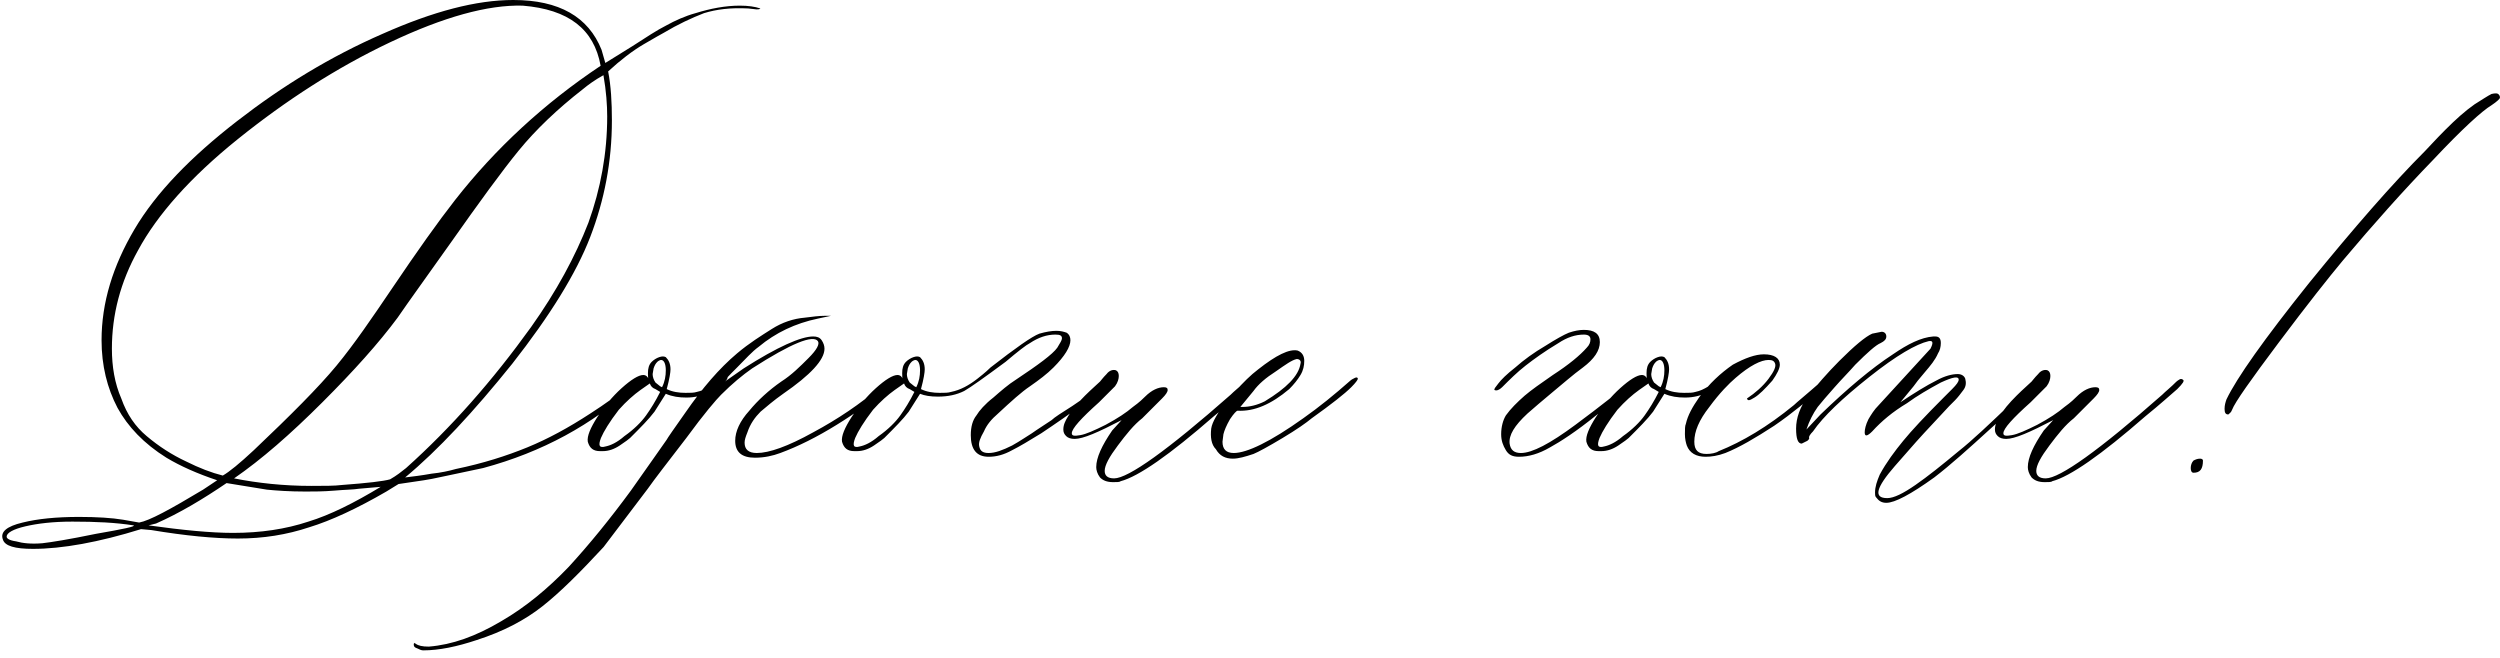<?xml version="1.0" encoding="UTF-8"?> <svg xmlns="http://www.w3.org/2000/svg" width="266" height="70" viewBox="0 0 266 70" fill="none"> <path d="M2.406 55.6C0.706 56 0.006 56.6 0.306 57.4C0.506 58.1 1.606 58.4 3.506 58.4C6.606 58.4 10.506 57.7 15.006 56.3L16.106 56.4C19.706 57 22.806 57.3 25.306 57.3C28.006 57.3 30.506 56.9 32.906 56.1C35.206 55.4 38.006 54.1 41.106 52.3L42.406 51.5L45.106 51.1C45.906 51 48.006 50.5 51.406 49.8C57.706 48.1 63.006 45.2 67.506 41.1C67.606 41 67.506 41 67.406 40.9C67.306 40.8 67.106 40.8 66.906 40.9C66.806 40.9 66.606 41.1 66.106 41.6C65.606 42.1 64.506 42.9 62.806 44C60.506 45.5 58.306 46.7 56.106 47.6C53.906 48.5 51.406 49.3 48.506 49.9C47.806 50.1 46.906 50.3 45.906 50.4C44.806 50.6 43.906 50.7 43.106 50.8C46.606 47.9 50.406 43.8 54.506 38.7C58.506 33.6 61.306 29.1 62.806 25.2C64.306 21.3 65.106 17.2 65.106 12.8C65.106 10.9 65.006 9.1 64.706 7.6C66.006 6.4 67.306 5.4 68.506 4.7C69.706 4 70.406 3.6 70.606 3.5C72.106 2.6 73.606 1.9 74.906 1.4C76.206 1 77.706 0.8 79.606 0.9L80.506 1C80.706 1 80.806 1 80.906 0.9C80.306 0.7 79.606 0.6 78.706 0.6C77.206 0.6 75.606 0.9 74.006 1.4C72.906 1.7 71.806 2.2 70.906 2.7C69.906 3.2 68.706 4 67.306 4.9L64.406 6.7L64.006 5.3C62.606 1.8 59.506 -9.53674e-07 54.606 -9.53674e-07C50.706 -9.53674e-07 46.106 1.2 40.706 3.6C35.206 6 30.106 9.1 25.206 12.9C20.306 16.7 16.606 20.5 14.306 24.4C12.006 28.3 10.806 32.2 10.806 36.2C10.806 38.9 11.406 41.3 12.506 43.4C13.606 45.4 15.306 47.2 17.706 48.7C19.206 49.6 21.006 50.4 23.106 51.1L21.606 52.1C18.106 54.2 15.906 55.4 14.806 55.6L13.106 55.3C11.906 55.1 10.306 55 8.406 55C6.006 55 4.006 55.2 2.406 55.6ZM27.006 47.9C25.506 49.3 24.406 50.2 23.706 50.6C22.506 50.3 21.206 49.8 19.806 49.1C18.306 48.4 16.906 47.5 15.606 46.4C14.406 45.4 13.506 44.1 12.906 42.4C12.206 40.8 11.906 39 11.906 37.1C11.906 33.5 12.806 30 14.706 26.6C16.706 22.9 20.206 18.9 25.306 14.8C30.406 10.7 35.806 7.2 41.506 4.5C47.206 1.8 51.906 0.5 55.606 0.6C60.506 1 63.206 3.1 63.906 7C57.906 11 52.706 15.8 48.406 21.3C46.606 23.6 44.406 26.7 41.706 30.7C39.606 33.8 37.706 36.6 35.806 38.9C33.906 41.2 30.906 44.2 27.006 47.9ZM41.506 51C40.806 51.2 39.106 51.4 36.406 51.6C35.606 51.7 34.506 51.7 33.106 51.7C30.206 51.7 27.406 51.4 24.906 50.9C27.806 48.9 30.906 46.2 34.306 42.8C37.606 39.5 40.306 36.5 42.306 33.8C43.606 31.9 45.506 29.3 47.906 25.9C51.006 21.5 53.406 18.2 55.206 16C57.006 13.8 59.306 11.6 62.006 9.5C62.606 9 63.306 8.5 64.206 8C64.506 9.7 64.606 11.2 64.606 12.4C64.606 16.3 63.906 20.1 62.606 23.7C61.206 27.3 59.206 31 56.506 34.8C52.406 40.5 48.006 45.5 43.206 49.8C42.706 50.2 42.206 50.6 41.506 51ZM38.206 52L40.506 51.8C37.706 53.5 35.106 54.8 32.806 55.5C30.406 56.3 27.706 56.7 24.806 56.7C22.406 56.7 19.406 56.4 15.806 55.9L16.606 55.7C19.106 54.6 21.606 53.1 24.106 51.4L28.406 52.1C29.406 52.2 30.806 52.3 32.506 52.3C33.406 52.3 34.406 52.3 35.606 52.2C36.706 52.1 37.606 52.1 38.206 52ZM10.206 56.8C7.306 57.4 5.406 57.7 4.506 57.8C3.306 57.9 2.406 57.8 1.706 57.6C1.006 57.5 0.706 57.3 0.706 57.1C0.706 56.7 1.406 56.3 2.706 56C4.006 55.7 5.606 55.5 7.706 55.5C10.206 55.5 12.306 55.6 14.206 55.9C14.506 56 13.106 56.3 10.206 56.8ZM77.441 40C77.441 39.8 77.341 39.8 77.041 40C76.541 40.5 76.041 40.8 75.541 41.1C75.041 41.4 74.641 41.6 74.141 41.7C73.841 41.8 73.441 41.8 72.941 41.8C72.241 41.8 71.541 41.7 70.941 41.4C71.241 40.3 71.341 39.6 71.341 39.3C71.341 38.7 71.141 38.3 70.841 38C70.641 37.9 70.441 37.9 70.141 38C69.841 38.1 69.541 38.3 69.341 38.5C69.041 38.8 68.941 39.2 68.941 39.7C68.941 40 68.941 40.3 69.041 40.4C68.941 40.1 68.741 39.9 68.441 39.9C67.941 39.9 67.141 40.4 66.141 41.3C65.141 42.2 64.241 43.3 63.541 44.4C62.841 45.5 62.441 46.4 62.541 47C62.741 47.7 63.141 48 63.841 48H64.141C64.741 48 65.341 47.8 65.941 47.4C66.541 47 66.941 46.7 67.041 46.6C68.141 45.5 69.041 44.6 69.641 43.8L70.841 41.9C71.541 42.2 72.241 42.3 73.041 42.3C73.941 42.3 74.741 42.1 75.541 41.7C76.041 41.5 76.541 41.1 77.241 40.5C77.341 40.4 77.441 40.2 77.441 40ZM70.841 39.4C70.841 40 70.741 40.6 70.441 41.2L70.241 41.1L69.741 40.7C69.541 40.4 69.441 40.1 69.441 39.8L69.541 39.2C69.641 38.9 69.741 38.7 69.941 38.5C70.041 38.4 70.241 38.3 70.341 38.3C70.641 38.3 70.841 38.7 70.841 39.4ZM68.741 44.2C68.241 44.9 67.441 45.7 66.441 46.4C65.641 47.1 64.941 47.4 64.441 47.5C63.741 47.7 63.641 47.4 63.941 46.6C64.241 45.9 64.841 44.9 65.841 43.6C66.641 42.7 67.441 42 68.141 41.5L69.141 40.8C69.241 41.1 69.441 41.3 69.741 41.4L70.241 41.7C69.741 42.7 69.241 43.5 68.741 44.2ZM44.425 69C44.625 69.1 44.825 69.2 45.025 69.2C46.725 69.2 48.625 68.8 50.725 68.1C53.525 67.2 55.825 66 57.725 64.5C59.625 63 61.725 60.9 64.225 58.2L68.925 52C69.625 51 71.025 49.2 73.025 46.6C74.925 44 76.225 42.5 76.725 42C77.925 40.8 79.025 39.9 80.025 39.2C84.225 36.5 86.525 35.6 87.025 36.3C87.225 36.6 86.925 37.2 86.025 38.1C85.125 39 84.225 39.9 83.125 40.6C81.825 41.5 80.625 42.6 79.725 43.7C78.725 44.8 78.225 45.9 78.225 46.9C78.225 48.1 78.925 48.7 80.325 48.7C81.325 48.7 82.225 48.5 83.025 48.2C84.925 47.5 86.925 46.5 89.025 45.2C91.125 43.9 92.925 42.6 94.625 41.1C94.925 40.8 95.125 40.5 95.125 40.4C95.125 40.1 95.025 40 94.825 40.2L93.725 41.1C91.525 43 89.125 44.6 86.525 46C83.825 47.5 81.825 48.2 80.525 48.2C79.625 48.2 79.225 47.8 79.225 47.1C79.225 46.8 79.325 46.5 79.525 46C79.825 45.1 80.325 44.4 80.925 43.8C81.525 43.3 82.325 42.6 83.325 41.9C86.225 39.9 87.725 38.3 87.725 37.1C87.725 36.8 87.625 36.5 87.425 36.2C87.225 35.9 86.925 35.8 86.525 35.8C85.225 35.8 82.725 36.9 79.125 39.2C77.825 40.1 77.125 40.6 77.125 40.6C77.025 40.5 77.525 40 78.425 39.1C79.325 38.2 80.025 37.4 80.725 36.9C82.525 35.4 84.625 34.4 87.025 33.9C87.925 33.7 88.425 33.6 88.425 33.6H87.825C87.125 33.6 86.425 33.7 85.625 33.8C84.425 33.9 83.225 34.3 82.125 35C81.025 35.7 79.725 36.5 78.425 37.6C76.525 39.2 74.725 41.3 72.925 43.9C71.725 45.6 71.025 46.6 70.925 46.8C70.525 47.4 69.225 49.2 67.125 52.2C64.925 55.2 62.725 57.9 60.525 60.3C58.325 62.6 55.925 64.6 53.325 66.1C50.625 67.7 48.125 68.6 45.625 68.8C44.925 68.8 44.525 68.7 44.225 68.5L44.125 68.4L44.025 68.5V68.6C44.025 68.8 44.125 68.9 44.425 69ZM117.992 40.3C117.692 40.3 117.492 40.4 117.392 40.5C116.292 41.6 115.192 42.5 114.092 43.2C112.992 43.9 112.192 44.4 111.892 44.7C110.492 45.6 109.792 46.1 109.792 46.1C109.292 46.4 108.592 46.9 107.692 47.4C106.692 47.9 105.892 48.2 105.192 48.2C104.592 48.2 104.292 48 104.192 47.5C104.092 47.1 104.292 46.6 104.692 45.9C104.992 45.2 105.492 44.6 106.192 44C107.592 42.7 108.692 41.7 109.592 41.1C110.592 40.4 111.392 39.8 112.092 39.1C113.292 37.9 113.892 36.9 113.892 36.2C113.892 35.9 113.792 35.6 113.492 35.4C113.192 35.3 112.892 35.2 112.392 35.2C111.892 35.2 111.292 35.3 110.592 35.5C109.792 35.8 108.092 37 105.392 39.1C105.292 39.2 104.892 39.6 103.992 40.3C103.092 41 102.192 41.5 101.192 41.7C100.892 41.8 100.492 41.8 99.992 41.8C99.292 41.8 98.592 41.7 97.992 41.4C98.292 40.3 98.392 39.6 98.392 39.3C98.392 38.7 98.192 38.3 97.892 38C97.692 37.9 97.492 37.9 97.192 38C96.892 38.1 96.592 38.3 96.392 38.5C96.092 38.8 95.992 39.2 95.992 39.7C95.992 40 95.992 40.3 96.092 40.4C95.992 40.1 95.792 39.9 95.492 39.9C94.992 39.9 94.192 40.4 93.192 41.3C92.192 42.2 91.292 43.3 90.592 44.4C89.892 45.5 89.492 46.4 89.592 47C89.792 47.7 90.192 48 90.892 48H91.192C91.792 48 92.392 47.8 92.992 47.4C93.592 47 93.992 46.7 94.092 46.6C95.192 45.5 96.092 44.6 96.692 43.8L97.892 41.9C98.392 42.1 98.992 42.2 99.792 42.2C100.892 42.2 101.792 42 102.592 41.6C103.292 41.2 104.692 40.2 106.992 38.5C108.292 37.4 109.192 36.7 109.592 36.5C110.492 35.9 111.392 35.6 112.292 35.6C112.792 35.6 112.992 35.7 112.992 36C112.992 36.2 112.792 36.5 112.492 37C111.992 37.7 110.492 38.8 108.092 40.4C107.292 40.9 106.492 41.6 105.692 42.3C104.792 43 104.192 43.7 103.892 44.2C103.492 44.7 103.292 45.4 103.292 46.3C103.292 47.8 103.892 48.6 105.192 48.6C105.992 48.6 106.792 48.4 107.692 47.9C108.492 47.5 109.492 46.9 110.792 46.1C112.292 45.1 113.892 44 115.492 42.8C117.092 41.6 117.992 40.8 118.192 40.5C118.292 40.4 118.292 40.3 117.992 40.3ZM97.892 39.4C97.892 40 97.792 40.6 97.492 41.2L97.292 41.1L96.792 40.7C96.592 40.4 96.492 40.1 96.492 39.8L96.592 39.2C96.692 38.9 96.792 38.7 96.992 38.5C97.092 38.4 97.292 38.3 97.392 38.3C97.692 38.3 97.892 38.7 97.892 39.4ZM95.792 44.2C95.292 44.9 94.492 45.7 93.492 46.4C92.692 47.1 91.992 47.4 91.492 47.5C90.792 47.7 90.692 47.4 90.992 46.6C91.292 45.9 91.892 44.9 92.892 43.6C93.692 42.7 94.492 42 95.192 41.5L96.192 40.8C96.292 41.1 96.492 41.3 96.792 41.4L97.292 41.7C96.792 42.7 96.292 43.5 95.792 44.2ZM118.439 51.3C118.839 51.3 119.139 51.3 119.239 51.2C121.139 50.7 124.439 48.4 129.139 44.3C130.739 43 131.839 42 132.539 41.4C133.139 40.8 133.339 40.5 133.139 40.4C133.039 40.3 132.839 40.3 132.739 40.4C132.539 40.5 132.339 40.7 132.039 41C131.739 41.3 131.339 41.6 130.939 42C124.239 47.9 120.039 50.9 118.539 50.9C117.839 50.9 117.539 50.6 117.539 50.1C117.539 49.5 118.039 48.6 118.939 47.4C119.839 46.2 120.639 45.2 121.539 44.5L123.639 42.4C124.039 42 124.239 41.7 124.239 41.5C124.239 41.3 124.139 41.2 123.839 41.2C123.239 41.2 122.539 41.5 121.839 42.2C121.639 42.4 121.239 42.8 120.539 43.3C119.839 43.9 118.939 44.5 117.639 45.2C116.439 45.8 115.539 46.2 114.939 46.3C114.339 46.4 114.039 46.4 114.039 46.1C114.039 45.6 115.039 44.5 116.939 42.8C118.039 41.7 118.639 41.1 118.639 41.1C118.939 40.7 119.039 40.3 119.039 40C119.039 39.7 118.939 39.5 118.739 39.4C118.439 39.3 118.039 39.4 117.739 39.8C117.339 40.2 117.139 40.5 117.039 40.6C116.739 40.9 116.139 41.4 115.439 42.1C114.639 42.9 114.039 43.6 113.639 44.3C113.339 44.8 113.139 45.2 113.139 45.7C113.139 46 113.239 46.2 113.439 46.4C113.639 46.6 113.939 46.7 114.339 46.7C115.239 46.7 116.839 46 119.339 44.7L118.339 45.8C117.239 47.4 116.639 48.7 116.639 49.7C116.639 50 116.739 50.4 117.039 50.8C117.339 51.1 117.739 51.3 118.439 51.3ZM131.173 48.8C131.773 48.8 132.473 48.6 133.373 48.3C133.873 48.1 134.973 47.5 136.473 46.6C137.973 45.7 138.973 45 139.573 44.5C141.673 43 143.073 41.9 143.773 41.2C144.273 40.7 144.473 40.4 144.473 40.3C144.473 40.2 144.373 40.1 144.173 40.2C143.973 40.3 143.773 40.4 143.673 40.5C141.973 42 140.373 43.3 138.673 44.5C135.173 47 132.673 48.2 131.273 48.2C130.473 48.2 130.073 47.8 130.073 47L130.173 46.2C130.273 45.8 130.473 45.3 130.873 44.6C131.273 44 131.573 43.7 131.673 43.7C133.473 43.8 135.273 43 137.173 41.4C137.673 40.9 138.073 40.4 138.373 39.9C138.673 39.4 138.773 38.9 138.773 38.4C138.773 37.9 138.573 37.5 138.073 37.3C137.173 37.1 135.773 37.8 133.873 39.3C133.073 39.9 132.273 40.7 131.373 41.7L130.573 42.6C129.573 43.9 128.973 44.9 128.873 45.6C128.773 46.5 128.873 47.3 129.373 47.8C129.773 48.5 130.373 48.8 131.173 48.8ZM132.173 43.3H131.973L133.373 41.6C133.873 40.9 134.673 40.2 135.773 39.5C136.773 38.8 137.473 38.3 137.973 38.2C138.273 38.2 138.473 38.4 138.373 38.7C138.173 40 136.873 41.3 134.573 42.7C133.773 43.1 132.973 43.3 132.173 43.3ZM160.224 47.9C160.524 48.4 160.924 48.6 161.624 48.6C162.624 48.6 163.724 48.3 164.924 47.6C166.024 47 167.724 45.9 169.824 44.2C172.824 41.9 174.324 40.7 174.324 40.5C174.324 40.4 174.224 40.3 174.124 40.3C173.924 40.3 173.724 40.4 173.624 40.5C172.324 41.6 170.324 43.2 167.624 45.2C164.924 47.2 163.024 48.2 161.824 48.2C161.124 48.2 160.724 47.9 160.624 47.2C160.524 46.3 161.124 45.3 162.524 44C163.224 43.4 164.124 42.6 165.224 41.7C166.324 40.8 167.324 39.9 168.424 39.1C169.624 38.2 170.224 37.3 170.224 36.4C170.224 35.5 169.624 35.1 168.524 35.1C168.024 35.1 167.524 35.2 166.924 35.4C166.424 35.6 165.524 36.1 164.424 36.8C163.224 37.5 162.124 38.3 161.224 39.1C160.324 39.8 159.724 40.4 159.424 40.8C159.124 41.2 158.924 41.4 159.024 41.5C159.224 41.6 159.524 41.5 159.824 41.2C160.624 40.4 161.424 39.6 162.324 38.9C163.224 38.2 164.324 37.4 165.824 36.5C166.724 35.9 167.624 35.6 168.524 35.6C169.024 35.6 169.224 35.8 169.224 36.1C169.224 36.4 169.124 36.7 168.824 37C168.124 37.8 166.924 38.8 165.224 39.9C163.924 40.8 162.924 41.5 162.224 42.1C161.424 42.8 160.724 43.5 160.224 44.2C159.924 44.7 159.724 45.4 159.724 46.2C159.724 46.9 159.924 47.4 160.224 47.9ZM183.691 40C183.691 39.8 183.591 39.8 183.291 40C182.791 40.5 182.291 40.8 181.791 41.1C181.291 41.4 180.891 41.6 180.391 41.7C180.091 41.8 179.691 41.8 179.191 41.8C178.491 41.8 177.791 41.7 177.191 41.4C177.491 40.3 177.591 39.6 177.591 39.3C177.591 38.7 177.391 38.3 177.091 38C176.891 37.9 176.691 37.9 176.391 38C176.091 38.1 175.791 38.3 175.591 38.5C175.291 38.8 175.191 39.2 175.191 39.7C175.191 40 175.191 40.3 175.291 40.4C175.191 40.1 174.991 39.9 174.691 39.9C174.191 39.9 173.391 40.4 172.391 41.3C171.391 42.2 170.491 43.3 169.791 44.4C169.091 45.5 168.691 46.4 168.791 47C168.991 47.7 169.391 48 170.091 48H170.391C170.991 48 171.591 47.8 172.191 47.4C172.791 47 173.191 46.7 173.291 46.6C174.391 45.5 175.291 44.6 175.891 43.8L177.091 41.9C177.791 42.2 178.491 42.3 179.291 42.3C180.191 42.3 180.991 42.1 181.791 41.7C182.291 41.5 182.791 41.1 183.491 40.5C183.591 40.4 183.691 40.2 183.691 40ZM177.091 39.4C177.091 40 176.991 40.6 176.691 41.2L176.491 41.1L175.991 40.7C175.791 40.4 175.691 40.1 175.691 39.8L175.791 39.2C175.891 38.9 175.991 38.7 176.191 38.5C176.291 38.4 176.491 38.3 176.591 38.3C176.891 38.3 177.091 38.7 177.091 39.4ZM174.991 44.2C174.491 44.9 173.691 45.7 172.691 46.4C171.891 47.1 171.191 47.4 170.691 47.5C169.991 47.7 169.891 47.4 170.191 46.6C170.491 45.9 171.091 44.9 172.091 43.6C172.891 42.7 173.691 42 174.391 41.5L175.391 40.8C175.491 41.1 175.691 41.3 175.991 41.4L176.491 41.7C175.991 42.7 175.491 43.5 174.991 44.2ZM181.475 48.6C182.075 48.6 182.775 48.5 183.575 48.2C185.075 47.6 186.775 46.6 188.775 45.3C190.675 44 192.475 42.5 194.175 41C194.475 40.7 194.475 40.5 194.375 40.4C194.275 40.3 194.075 40.3 193.875 40.5C192.175 42 191.175 42.8 190.875 43.1C188.075 45.4 185.375 47 182.875 48C182.575 48.2 182.075 48.3 181.575 48.3C180.675 48.3 180.275 47.9 180.275 47C180.275 45.9 180.775 44.7 181.875 43.3C182.975 41.8 183.975 40.8 184.675 40.2C186.175 38.9 187.375 38.3 188.175 38.3C188.575 38.3 188.775 38.4 188.875 38.7C188.975 39 188.775 39.5 188.175 40.3C187.575 41.1 186.775 41.8 185.875 42.4C185.975 42.7 186.175 42.6 186.675 42.3C187.175 42 187.775 41.4 188.575 40.5C189.075 39.8 189.375 39.2 189.375 38.8C189.375 38.1 188.775 37.7 187.675 37.7C186.775 37.7 185.675 38.1 184.375 38.8C183.075 39.7 181.875 40.8 180.775 42.3C180.075 43.3 179.575 44.2 179.375 45.1C179.275 45.3 179.275 45.7 179.275 46.2C179.275 46.7 179.375 47.1 179.475 47.4C179.775 48.2 180.475 48.6 181.475 48.6ZM199.504 52.4C199.504 52.6 199.504 52.8 199.604 52.9C199.904 53.3 200.204 53.5 200.704 53.5C201.604 53.5 203.304 52.6 205.804 50.8C207.504 49.5 209.504 47.7 211.804 45.6C211.904 45.5 212.904 44.6 215.004 42.7L217.104 40.8C217.204 40.7 217.304 40.6 217.204 40.5C217.204 40.4 217.104 40.3 216.904 40.3C216.804 40.3 216.704 40.4 216.604 40.5L214.104 42.8C211.704 45.1 209.804 46.9 208.404 48C206.604 49.5 205.104 50.7 203.804 51.6C202.504 52.5 201.504 53 200.804 53C199.304 53 199.604 51.9 201.604 49.6C203.604 47.3 204.604 46.2 204.704 46.1L207.404 43.2C207.504 43.1 207.704 42.9 208.004 42.6C208.304 42.3 208.604 41.9 208.904 41.5C209.204 41.1 209.204 40.7 209.104 40.3C209.004 40 208.704 39.8 208.304 39.8C207.704 39.8 206.904 40 206.004 40.5C205.004 41 203.704 41.8 202.204 42.8L203.604 41.1C203.804 40.8 204.204 40.3 204.804 39.6C205.404 38.9 205.904 38.3 206.204 37.6C206.404 37.3 206.504 36.9 206.504 36.5C206.504 36 206.304 35.8 205.904 35.8H205.704C204.404 35.9 203.004 36.6 201.404 37.7C199.104 39.2 196.504 41.4 193.704 44.1L192.204 45.7C192.504 44.8 192.904 44 193.404 43.3C193.804 42.8 194.404 42.1 195.204 41.2C195.904 40.4 196.704 39.6 197.404 38.8C198.704 37.5 199.604 36.7 200.104 36.5C200.504 36.3 200.704 36.1 200.704 35.8C200.704 35.5 200.504 35.3 200.204 35.3L199.204 35.5C198.504 35.8 197.304 36.8 195.704 38.4C194.404 39.7 193.304 41 192.404 42.1C191.504 43.3 191.104 44.5 191.104 45.6C191.104 46.7 191.304 47.2 191.704 47.2L192.104 47C192.404 46.9 192.504 46.7 192.504 46.6C192.404 46.5 192.604 46.2 192.904 45.9C194.004 44.3 196.004 42.4 198.904 40.1C201.804 37.8 203.904 36.6 205.204 36.3C205.704 36.2 205.704 36.5 205.404 37.1L199.904 43.1C199.404 43.6 199.104 44.1 198.804 44.6C198.504 45.2 198.404 45.7 198.404 46C198.404 46.5 198.704 46.4 199.204 45.9C200.204 44.8 201.404 43.8 202.904 42.9C204.004 42.1 205.204 41.4 206.504 40.7C207.804 40.1 208.404 40 208.404 40.4C208.404 40.6 208.204 40.9 207.704 41.4C207.204 41.9 206.904 42.2 206.804 42.3C204.804 44.3 203.404 45.8 202.504 46.9C201.604 48 200.704 49.2 200.004 50.5C199.704 51.2 199.504 51.8 199.504 52.4ZM217.56 51.3C217.96 51.3 218.26 51.3 218.36 51.2C220.26 50.7 223.56 48.4 228.26 44.3C229.86 43 230.96 42 231.66 41.4C232.26 40.8 232.46 40.5 232.26 40.4C232.16 40.3 231.96 40.3 231.86 40.4C231.66 40.5 231.46 40.7 231.16 41C230.86 41.3 230.46 41.6 230.06 42C223.36 47.9 219.16 50.9 217.66 50.9C216.96 50.9 216.66 50.6 216.66 50.1C216.66 49.5 217.16 48.6 218.06 47.4C218.96 46.2 219.76 45.2 220.66 44.5L222.76 42.4C223.16 42 223.36 41.7 223.36 41.5C223.36 41.3 223.26 41.2 222.96 41.2C222.36 41.2 221.66 41.5 220.96 42.2C220.76 42.4 220.36 42.8 219.66 43.3C218.96 43.9 218.06 44.5 216.76 45.2C215.56 45.8 214.66 46.2 214.06 46.3C213.46 46.4 213.16 46.4 213.16 46.1C213.16 45.6 214.16 44.5 216.06 42.8C217.16 41.7 217.76 41.1 217.76 41.1C218.06 40.7 218.16 40.3 218.16 40C218.16 39.7 218.06 39.5 217.86 39.4C217.56 39.3 217.16 39.4 216.86 39.8C216.46 40.2 216.26 40.5 216.16 40.6C215.86 40.9 215.26 41.4 214.56 42.1C213.76 42.9 213.16 43.6 212.76 44.3C212.46 44.8 212.26 45.2 212.26 45.7C212.26 46 212.36 46.2 212.56 46.4C212.76 46.6 213.06 46.7 213.46 46.7C214.36 46.7 215.96 46 218.46 44.7L217.46 45.8C216.36 47.4 215.76 48.7 215.76 49.7C215.76 50 215.86 50.4 216.16 50.8C216.46 51.1 216.86 51.3 217.56 51.3ZM236.694 43.5C236.694 43.9 236.794 44.1 237.094 44.1C237.194 44 237.394 43.9 237.494 43.6C237.794 42.8 239.494 40.4 242.494 36.4C245.494 32.4 247.794 29.5 249.294 27.7C252.494 23.9 255.694 20.3 258.894 17C261.994 13.7 264.094 11.8 265.094 11.2C265.694 10.8 265.994 10.5 265.994 10.4C265.994 10.3 265.994 10.2 265.894 10.1C265.794 9.9 265.494 9.9 265.094 10C264.694 10.2 264.094 10.6 263.294 11.1C262.294 11.8 261.294 12.7 260.194 13.8C259.094 14.9 258.394 15.7 257.994 16.1C254.594 19.5 250.494 24.2 245.694 30.1C240.894 36.1 237.994 40.2 236.894 42.5C236.794 42.8 236.694 43.1 236.694 43.5ZM233.094 49.8C233.094 50.1 233.194 50.3 233.394 50.3C234.094 50.3 234.394 49.9 234.394 49C234.394 48.9 234.294 48.8 234.094 48.8C233.794 48.8 233.594 48.9 233.394 49C233.194 49.2 233.094 49.5 233.094 49.8Z" fill="black"></path> </svg> 
